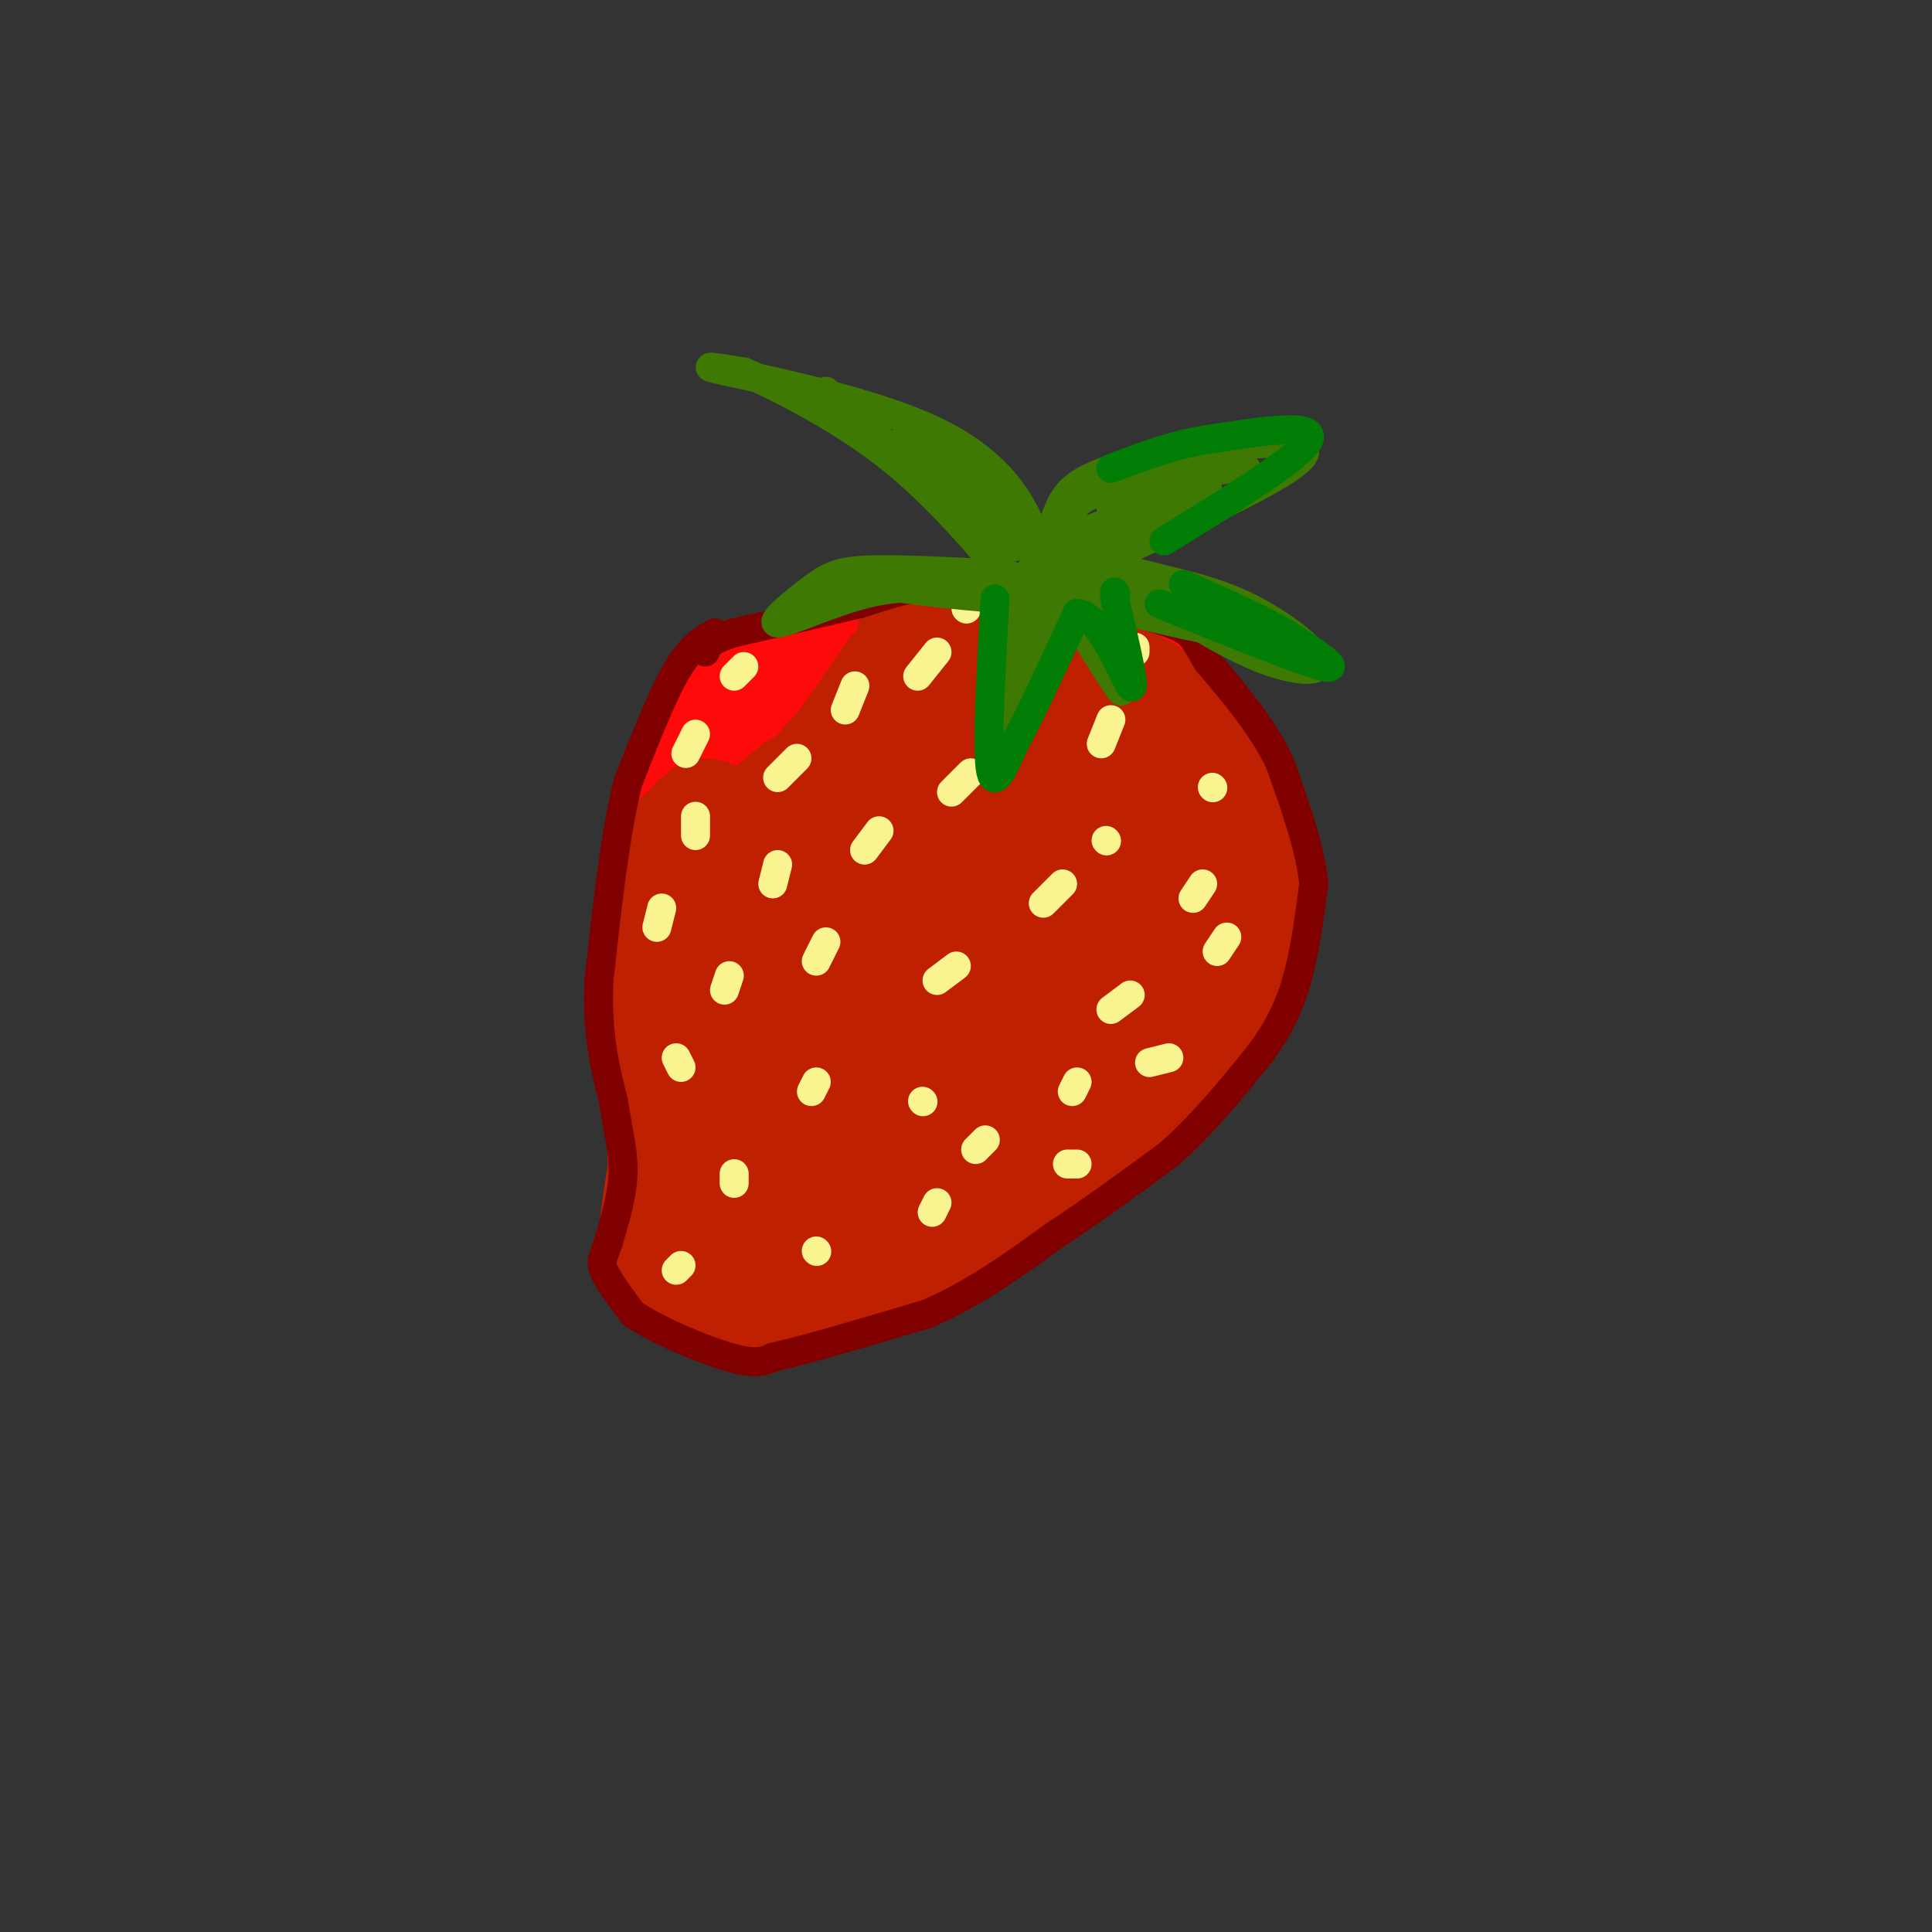 <svg viewBox='0 0 400 400' version='1.1' xmlns='http://www.w3.org/2000/svg' xmlns:xlink='http://www.w3.org/1999/xlink'><rect x="0" y="0" width="400" height="400" fill="#333333" stroke="none"/><g fill='none' stroke='#FD0A0A' stroke-width='20' stroke-linecap='round' stroke-linejoin='round'><path d='M153,138c-3.622,5.489 -7.244,10.978 -11,21c-3.756,10.022 -7.644,24.578 -9,35c-1.356,10.422 -0.178,16.711 1,23'/><path d='M134,217c0.867,9.711 2.533,22.489 3,27c0.467,4.511 -0.267,0.756 -1,-3'/><path d='M136,241c-0.095,-7.012 0.167,-23.042 0,-23c-0.167,0.042 -0.762,16.155 0,25c0.762,8.845 2.881,10.423 5,12'/><path d='M141,255c3.311,4.089 9.089,8.311 16,9c6.911,0.689 14.956,-2.156 23,-5'/><path d='M180,259c14.689,-6.022 39.911,-18.578 53,-27c13.089,-8.422 14.044,-12.711 15,-17'/><path d='M248,215c4.703,-8.263 8.962,-20.421 11,-28c2.038,-7.579 1.856,-10.579 1,-15c-0.856,-4.421 -2.388,-10.263 -5,-15c-2.612,-4.737 -6.306,-8.368 -10,-12'/><path d='M245,145c-3.357,-3.583 -6.750,-6.542 -14,-10c-7.250,-3.458 -18.357,-7.417 -28,-8c-9.643,-0.583 -17.821,2.208 -26,5'/><path d='M177,132c-6.756,1.578 -10.644,3.022 -14,6c-3.356,2.978 -6.178,7.489 -9,12'/><path d='M158,142c-5.000,17.500 -10.000,35.000 -11,52c-1.000,17.000 2.000,33.500 5,50'/><path d='M152,244c0.510,5.642 -0.716,-5.252 1,-3c1.716,2.252 6.373,17.648 6,11c-0.373,-6.648 -5.777,-35.342 -8,-51c-2.223,-15.658 -1.266,-18.279 1,-27c2.266,-8.721 5.841,-23.540 6,-23c0.159,0.540 -3.097,16.440 -3,33c0.097,16.560 3.549,33.780 7,51'/><path d='M162,235c1.970,10.174 3.395,10.110 5,9c1.605,-1.110 3.389,-3.267 2,-12c-1.389,-8.733 -5.952,-24.044 -7,-42c-1.048,-17.956 1.419,-38.557 2,-37c0.581,1.557 -0.723,25.274 2,45c2.723,19.726 9.472,35.463 13,43c3.528,7.537 3.834,6.875 2,-4c-1.834,-10.875 -5.810,-31.964 -7,-49c-1.190,-17.036 0.405,-30.018 2,-43'/><path d='M176,145c-0.093,-0.680 -1.325,19.119 2,41c3.325,21.881 11.207,45.843 16,58c4.793,12.157 6.498,12.508 3,-4c-3.498,-16.508 -12.199,-49.876 -15,-73c-2.801,-23.124 0.299,-36.003 2,-30c1.701,6.003 2.002,30.887 6,50c3.998,19.113 11.692,32.453 16,39c4.308,6.547 5.231,6.299 3,-5c-2.231,-11.299 -7.615,-33.650 -13,-56'/><path d='M196,165c-3.231,-16.958 -4.807,-31.354 -2,-23c2.807,8.354 9.997,39.460 16,61c6.003,21.540 10.819,33.516 9,20c-1.819,-13.516 -10.272,-52.525 -15,-74c-4.728,-21.475 -5.731,-25.416 0,-8c5.731,17.416 18.197,56.189 24,73c5.803,16.811 4.944,11.660 2,-4c-2.944,-15.660 -7.972,-41.830 -13,-68'/><path d='M217,142c-2.561,-14.186 -2.462,-15.651 4,3c6.462,18.651 19.289,57.418 20,55c0.711,-2.418 -10.693,-46.021 -10,-48c0.693,-1.979 13.485,37.665 16,41c2.515,3.335 -5.246,-29.641 -8,-43c-2.754,-13.359 -0.501,-7.103 2,3c2.501,10.103 5.251,24.051 8,38'/><path d='M249,191c0.800,8.178 -1.200,9.622 -4,12c-2.800,2.378 -6.400,5.689 -10,9'/></g>
<g fill='none' stroke='#BF2001' stroke-width='20' stroke-linecap='round' stroke-linejoin='round'><path d='M140,172c-1.083,5.852 -2.166,11.703 -1,22c1.166,10.297 4.581,25.038 5,18c0.419,-7.038 -2.156,-35.856 -2,-40c0.156,-4.144 3.045,16.388 4,21c0.955,4.612 -0.022,-6.694 -1,-18'/><path d='M145,175c-0.476,-4.881 -1.167,-8.083 1,-8c2.167,0.083 7.190,3.452 12,3c4.810,-0.452 9.405,-4.726 14,-9'/><path d='M172,161c7.179,-6.417 18.125,-17.958 16,-17c-2.125,0.958 -17.321,14.417 -20,16c-2.679,1.583 7.161,-8.708 17,-19'/><path d='M185,141c3.738,-3.726 4.583,-3.542 4,-5c-0.583,-1.458 -2.595,-4.560 -1,-6c1.595,-1.440 6.798,-1.220 12,-1'/><path d='M200,129c4.889,-0.333 11.111,-0.667 15,0c3.889,0.667 5.444,2.333 7,4'/><path d='M222,133c6.200,3.378 18.200,9.822 24,14c5.800,4.178 5.400,6.089 5,8'/><path d='M251,155c3.178,4.133 8.622,10.467 11,17c2.378,6.533 1.689,13.267 1,20'/><path d='M263,192c-2.556,8.978 -9.444,21.422 -15,29c-5.556,7.578 -9.778,10.289 -14,13'/><path d='M234,234c-6.978,5.533 -17.422,12.867 -27,18c-9.578,5.133 -18.289,8.067 -27,11'/><path d='M180,263c-8.867,3.133 -17.533,5.467 -24,6c-6.467,0.533 -10.733,-0.733 -15,-2'/><path d='M141,267c-3.978,-0.756 -6.422,-1.644 -7,-6c-0.578,-4.356 0.711,-12.178 2,-20'/><path d='M136,241c-0.167,-9.667 -1.583,-23.833 -3,-38'/><path d='M133,203c0.333,-10.667 2.667,-18.333 5,-26'/><path d='M138,177c0.282,6.367 -1.512,35.284 -2,49c-0.488,13.716 0.330,12.231 2,17c1.670,4.769 4.191,15.791 5,8c0.809,-7.791 -0.096,-34.396 -1,-61'/><path d='M142,190c-0.879,-15.426 -2.575,-23.489 1,-3c3.575,20.489 12.422,69.532 14,66c1.578,-3.532 -4.113,-59.637 -4,-69c0.113,-9.363 6.030,28.018 10,47c3.970,18.982 5.991,19.566 6,11c0.009,-8.566 -1.996,-26.283 -4,-44'/><path d='M165,198c-2.149,-17.672 -5.523,-39.851 -1,-24c4.523,15.851 16.941,69.731 18,69c1.059,-0.731 -9.242,-56.072 -12,-70c-2.758,-13.928 2.027,13.558 8,35c5.973,21.442 13.135,36.841 13,31c-0.135,-5.841 -7.568,-32.920 -15,-60'/><path d='M176,179c-4.254,-15.307 -7.388,-23.576 -1,-8c6.388,15.576 22.299,54.997 25,61c2.701,6.003 -7.807,-21.411 -14,-42c-6.193,-20.589 -8.072,-34.354 -4,-25c4.072,9.354 14.096,41.826 20,59c5.904,17.174 7.687,19.050 5,6c-2.687,-13.050 -9.843,-41.025 -17,-69'/><path d='M190,161c-0.078,-2.139 8.229,27.015 15,45c6.771,17.985 12.008,24.801 11,21c-1.008,-3.801 -8.261,-18.218 -14,-37c-5.739,-18.782 -9.965,-41.927 -8,-39c1.965,2.927 10.120,31.928 17,50c6.880,18.072 12.483,25.215 11,20c-1.483,-5.215 -10.053,-22.789 -15,-40c-4.947,-17.211 -6.271,-34.060 -6,-39c0.271,-4.940 2.135,2.030 4,9'/><path d='M205,151c1.611,6.048 3.637,16.669 9,31c5.363,14.331 14.062,32.371 14,30c-0.062,-2.371 -8.884,-25.152 -15,-47c-6.116,-21.848 -9.526,-42.763 -3,-26c6.526,16.763 22.988,71.206 24,71c1.012,-0.206 -13.425,-55.059 -16,-68c-2.575,-12.941 6.713,16.029 16,45'/><path d='M234,187c4.484,13.874 7.694,26.058 6,13c-1.694,-13.058 -8.290,-51.359 -7,-51c1.290,0.359 10.467,39.378 13,44c2.533,4.622 -1.579,-25.153 -3,-37c-1.421,-11.847 -0.152,-5.767 2,3c2.152,8.767 5.186,20.219 6,28c0.814,7.781 -0.593,11.890 -2,16'/><path d='M249,203c-0.933,3.733 -2.267,5.067 -6,7c-3.733,1.933 -9.867,4.467 -16,7'/><path d='M218,216c5.763,-9.102 11.526,-18.203 14,-32c2.474,-13.797 1.660,-32.288 3,-37c1.340,-4.712 4.833,4.356 7,12c2.167,7.644 3.006,13.866 4,21c0.994,7.134 2.141,15.181 -3,22c-5.141,6.819 -16.571,12.409 -28,18'/><path d='M166,249c6.083,-3.488 12.167,-6.976 12,-6c-0.167,0.976 -6.583,6.417 -9,9c-2.417,2.583 -0.833,2.310 3,0c3.833,-2.310 9.917,-6.655 16,-11'/><path d='M144,174c6.060,-0.393 12.119,-0.786 20,-9c7.881,-8.214 17.583,-24.250 20,-27c2.417,-2.750 -2.452,7.786 -7,14c-4.548,6.214 -8.774,8.107 -13,10'/><path d='M164,162c-3.167,2.500 -4.583,3.750 -6,5'/><path d='M143,169c0.000,0.000 -2.000,14.000 -2,14'/></g>
<g fill='none' stroke='#800000' stroke-width='6' stroke-linecap='round' stroke-linejoin='round'><path d='M148,131c-2.500,1.417 -5.000,2.833 -8,8c-3.000,5.167 -6.500,14.083 -10,23'/><path d='M130,162c-2.667,10.667 -4.333,25.833 -6,41'/><path d='M124,203c-0.500,11.000 1.250,18.000 3,25'/><path d='M127,228c1.044,6.600 2.156,10.600 2,15c-0.156,4.400 -1.578,9.200 -3,14'/><path d='M126,257c-0.956,3.111 -1.844,3.889 -1,6c0.844,2.111 3.422,5.556 6,9'/><path d='M131,272c4.978,3.400 14.422,7.400 20,9c5.578,1.600 7.289,0.800 9,0'/><path d='M160,281c6.833,-1.500 19.417,-5.250 32,-9'/><path d='M192,272c9.667,-4.167 17.833,-10.083 26,-16'/><path d='M218,256c8.333,-5.500 16.167,-11.250 24,-17'/><path d='M242,239c7.167,-6.333 13.083,-13.667 19,-21'/><path d='M261,218c4.600,-6.244 6.600,-11.356 8,-17c1.400,-5.644 2.200,-11.822 3,-18'/><path d='M272,183c-0.667,-7.167 -3.833,-16.083 -7,-25'/><path d='M265,158c-3.667,-7.667 -9.333,-14.333 -15,-21'/><path d='M250,137c-2.911,-4.733 -2.689,-6.067 -8,-8c-5.311,-1.933 -16.156,-4.467 -27,-7'/><path d='M215,122c-8.156,-1.489 -15.044,-1.711 -21,-1c-5.956,0.711 -10.978,2.356 -16,4'/><path d='M178,125c-7.000,1.667 -16.500,3.833 -26,6'/><path d='M152,131c-5.333,1.667 -5.667,2.833 -6,4'/></g>
<g fill='none' stroke='#F9F490' stroke-width='6' stroke-linecap='round' stroke-linejoin='round'><path d='M222,226c0.000,0.000 1.000,-2.000 1,-2'/><path d='M191,228c0.000,0.000 0.100,0.100 0.1,0.1'/><path d='M169,259c0.000,0.000 0.100,0.100 0.1,0.1'/><path d='M193,251c0.000,0.000 1.000,-2.000 1,-2'/><path d='M202,238c0.000,0.000 2.000,-2.000 2,-2'/><path d='M168,226c0.000,0.000 1.000,-2.000 1,-2'/><path d='M152,245c0.000,0.000 0.000,-2.000 0,-2'/><path d='M141,221c0.000,0.000 -1.000,-2.000 -1,-2'/><path d='M136,192c0.000,0.000 1.000,-4.000 1,-4'/><path d='M150,205c0.000,0.000 1.000,-3.000 1,-3'/><path d='M169,199c0.000,0.000 2.000,-4.000 2,-4'/><path d='M160,183c0.000,0.000 1.000,-4.000 1,-4'/><path d='M144,173c0.000,0.000 0.000,-4.000 0,-4'/><path d='M142,156c0.000,0.000 2.000,-4.000 2,-4'/><path d='M152,140c0.000,0.000 2.000,-2.000 2,-2'/><path d='M161,161c0.000,0.000 4.000,-4.000 4,-4'/><path d='M179,176c0.000,0.000 3.000,-4.000 3,-4'/><path d='M175,147c0.000,0.000 2.000,-5.000 2,-5'/><path d='M190,140c0.000,0.000 4.000,-5.000 4,-5'/><path d='M200,126c0.000,0.000 0.100,0.100 0.1,0.1'/><path d='M197,164c0.000,0.000 4.000,-4.000 4,-4'/><path d='M214,142c0.000,0.000 0.000,-4.000 0,-4'/><path d='M219,134c0.000,0.000 0.100,0.100 0.1,0.1'/><path d='M194,203c0.000,0.000 4.000,-3.000 4,-3'/><path d='M216,187c0.000,0.000 4.000,-4.000 4,-4'/><path d='M229,174c0.000,0.000 0.100,0.100 0.1,0.1'/><path d='M140,263c0.000,0.000 1.000,-1.000 1,-1'/><path d='M228,154c0.000,0.000 2.000,-5.000 2,-5'/><path d='M235,134c0.000,0.000 0.000,1.000 0,1'/><path d='M230,209c0.000,0.000 4.000,-3.000 4,-3'/><path d='M247,186c0.000,0.000 2.000,-3.000 2,-3'/><path d='M251,163c0.000,0.000 0.100,0.100 0.1,0.1'/><path d='M252,197c0.000,0.000 2.000,-3.000 2,-3'/><path d='M238,220c0.000,0.000 4.000,-1.000 4,-1'/><path d='M221,241c0.000,0.000 2.000,0.000 2,0'/></g>
<g fill='none' stroke='#3E7A03' stroke-width='6' stroke-linecap='round' stroke-linejoin='round'><path d='M215,118c0.149,-2.435 0.298,-4.869 -2,-10c-2.298,-5.131 -7.042,-12.958 -20,-19c-12.958,-6.042 -34.131,-10.298 -42,-12c-7.869,-1.702 -2.435,-0.851 3,0'/><path d='M154,77c5.533,2.400 17.867,8.400 28,16c10.133,7.600 18.067,16.800 26,26'/><path d='M208,119c4.167,4.167 1.583,1.583 -1,-1'/><path d='M171,81c17.400,15.378 34.800,30.756 38,31c3.200,0.244 -7.800,-14.644 -10,-17c-2.200,-2.356 4.400,7.822 11,18'/><path d='M210,113c0.778,1.289 -2.778,-4.489 -3,-6c-0.222,-1.511 2.889,1.244 6,4'/><path d='M215,117c1.274,-3.726 2.548,-7.452 4,-11c1.452,-3.548 3.083,-6.917 15,-10c11.917,-3.083 34.119,-5.881 36,-3c1.881,2.881 -16.560,11.440 -35,20'/><path d='M235,113c-9.008,4.435 -14.027,5.523 -18,6c-3.973,0.477 -6.900,0.344 2,-5c8.900,-5.344 29.627,-15.900 29,-15c-0.627,0.900 -22.608,13.257 -30,17c-7.392,3.743 -0.196,-1.129 7,-6'/><path d='M225,110c5.333,-2.500 15.167,-5.750 25,-9'/><path d='M222,109c-0.250,-2.500 -0.500,-5.000 5,-7c5.500,-2.000 16.750,-3.500 28,-5'/><path d='M230,105c3.667,-3.333 7.333,-6.667 12,-8c4.667,-1.333 10.333,-0.667 16,0'/><path d='M220,122c2.863,-1.821 5.726,-3.642 9,-4c3.274,-0.358 6.960,0.747 12,2c5.040,1.253 11.433,2.656 18,6c6.567,3.344 13.306,8.631 14,11c0.694,2.369 -4.659,1.820 -10,0c-5.341,-1.820 -10.671,-4.910 -16,-8'/><path d='M247,129c-13.226,-3.786 -38.292,-9.250 -35,-8c3.292,1.250 34.940,9.214 42,10c7.060,0.786 -10.470,-5.607 -28,-12'/><path d='M226,119c-0.167,0.000 13.417,6.000 27,12'/><path d='M209,119c-11.223,-0.617 -22.447,-1.234 -29,-1c-6.553,0.234 -8.437,1.321 -12,4c-3.563,2.679 -8.805,6.952 -7,7c1.805,0.048 10.659,-4.129 18,-6c7.341,-1.871 13.171,-1.435 19,-1'/><path d='M198,122c7.179,0.452 15.625,2.083 11,2c-4.625,-0.083 -22.321,-1.881 -27,-3c-4.679,-1.119 3.661,-1.560 12,-2'/><path d='M210,121c-1.489,17.511 -2.978,35.022 -1,34c1.978,-1.022 7.422,-20.578 9,-30c1.578,-9.422 -0.711,-8.711 -3,-8'/><path d='M215,117c-0.774,4.929 -1.208,21.250 -2,23c-0.792,1.750 -1.940,-11.071 -2,-15c-0.060,-3.929 0.970,1.036 2,6'/><path d='M213,120c-0.554,3.625 -1.107,7.250 0,6c1.107,-1.250 3.875,-7.375 2,-11c-1.875,-3.625 -8.393,-4.750 -10,-5c-1.607,-0.250 1.696,0.375 5,1'/><path d='M210,111c-4.956,-5.222 -19.844,-18.778 -22,-21c-2.156,-2.222 8.422,6.889 19,16'/><path d='M218,121c-3.530,-5.774 -7.060,-11.548 -3,-5c4.060,6.548 15.708,25.417 17,27c1.292,1.583 -7.774,-14.119 -11,-20c-3.226,-5.881 -0.613,-1.940 2,2'/><path d='M223,125c1.289,1.644 3.511,4.756 4,4c0.489,-0.756 -0.756,-5.378 -2,-10'/></g>
<g fill='none' stroke='#027D06' stroke-width='6' stroke-linecap='round' stroke-linejoin='round'><path d='M206,124c-0.833,15.000 -1.667,30.000 -1,35c0.667,5.000 2.833,0.000 5,-5'/><path d='M210,154c3.000,-5.333 8.000,-16.167 13,-27'/><path d='M223,127c4.600,-0.111 9.600,13.111 11,15c1.400,1.889 -0.800,-7.556 -3,-17'/><path d='M231,125c-0.500,-3.167 -0.250,-2.583 0,-2'/><path d='M240,125c14.833,6.000 29.667,12.000 34,13c4.333,1.000 -1.833,-3.000 -8,-7'/><path d='M266,131c-4.833,-2.833 -12.917,-6.417 -21,-10'/><path d='M241,112c14.250,-8.750 28.500,-17.500 30,-21c1.500,-3.500 -9.750,-1.750 -21,0'/><path d='M250,91c-6.833,1.000 -13.417,3.500 -20,6'/></g>
</svg>